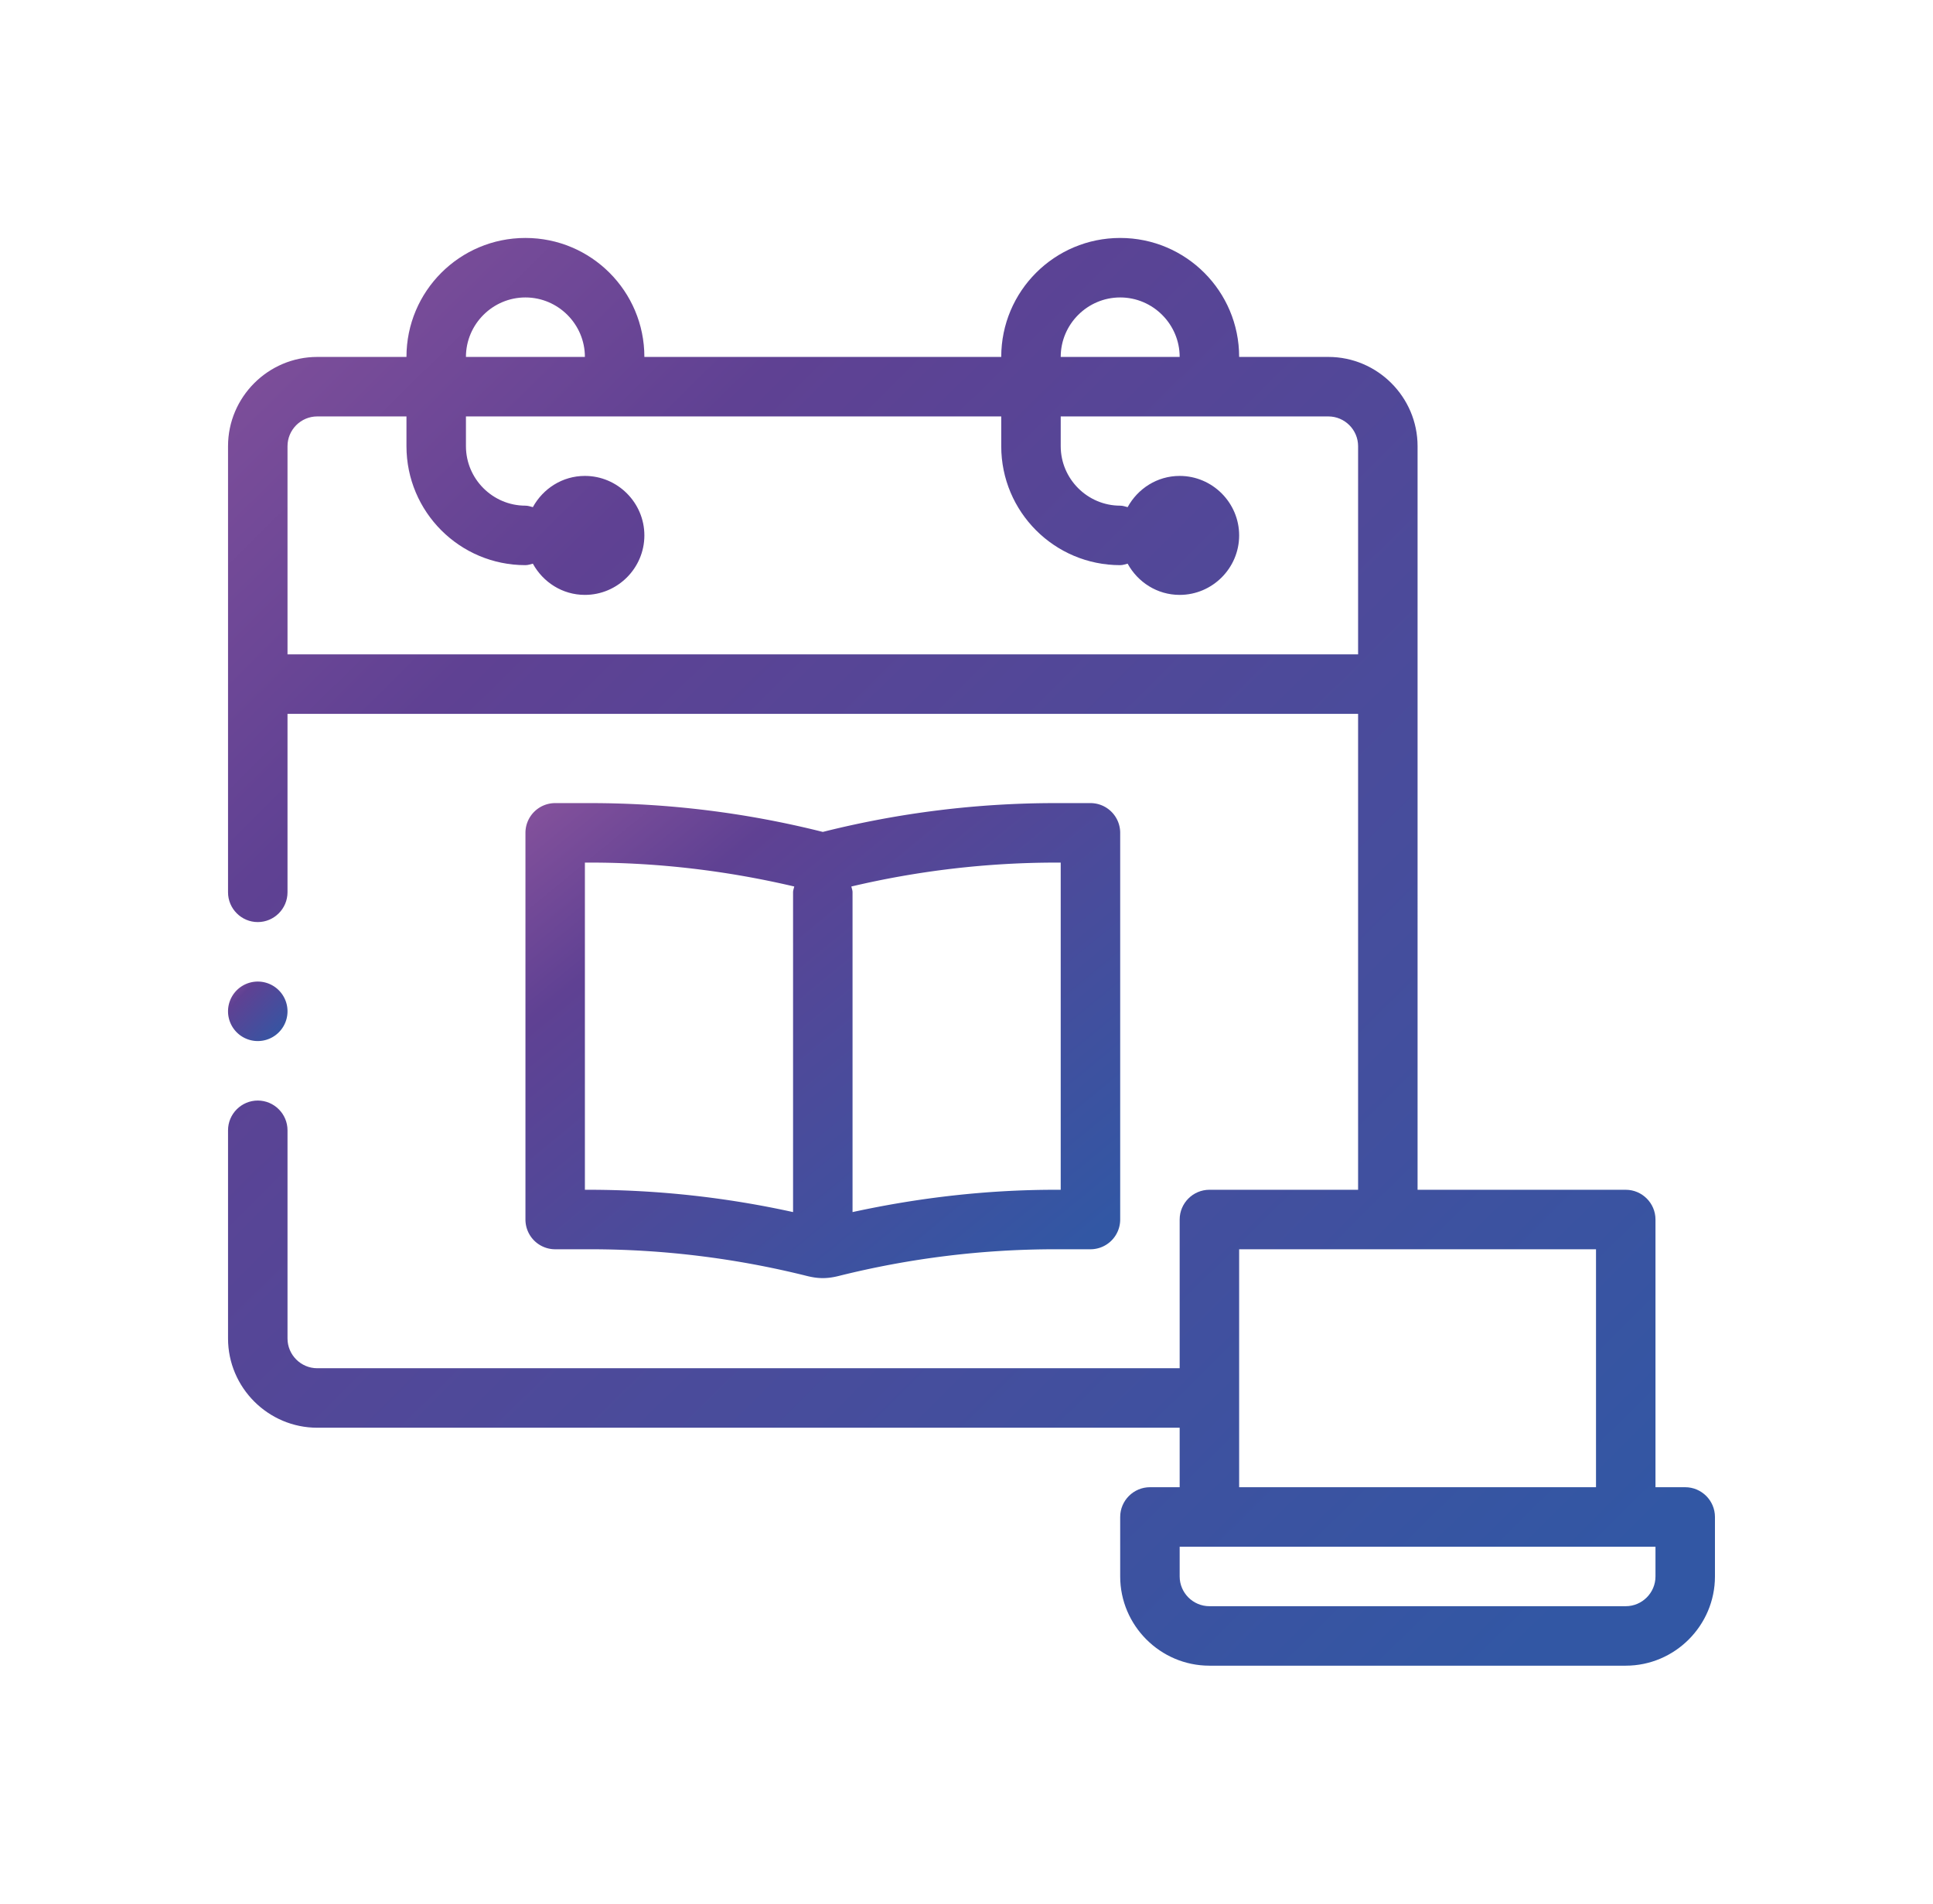 <svg width="65" height="64" fill="none" xmlns="http://www.w3.org/2000/svg"><path d="M56.668 50h-1v-9c0-.55-.45-1-1-1h-7V15c0-1.65-1.35-3-3-3h-3c0-2.21-1.79-4-4-4s-4 1.79-4 4h-12c0-2.21-1.79-4-4-4s-4 1.79-4 4h-3c-1.65 0-3 1.35-3 3v15c0 .55.45 1 1 1s1-.45 1-1v-6h36v16h-5c-.55 0-1 .45-1 1v5h-29c-.55 0-1-.45-1-1v-7c0-.55-.45-1-1-1s-1 .45-1 1v7c0 1.65 1.35 3 3 3h29v2h-1c-.55 0-1 .45-1 1v2c0 1.65 1.35 3 3 3h14c1.65 0 3-1.35 3-3v-2c0-.55-.45-1-1-1zm-19-40c1.1 0 2 .9 2 2h-4c0-1.1.9-2 2-2zm-20 0c1.1 0 2 .9 2 2h-4c0-1.1.9-2 2-2zm-8 12v-7c0-.55.45-1 1-1h3v1c0 2.21 1.79 4 4 4 .09 0 .17-.03.25-.05.34.62.99 1.05 1.75 1.05 1.1 0 2-.9 2-2s-.9-2-2-2c-.76 0-1.41.43-1.75 1.05-.08-.02-.16-.05-.25-.05-1.1 0-2-.9-2-2v-1h18v1c0 2.21 1.79 4 4 4 .09 0 .17-.03.25-.05.34.62.99 1.05 1.75 1.05 1.1 0 2-.9 2-2s-.9-2-2-2c-.76 0-1.41.43-1.75 1.05-.08-.02-.16-.05-.25-.05-1.1 0-2-.9-2-2v-1h9c.55 0 1 .45 1 1v7h-36zm32 20h12v8h-12v-8zm14 11c0 .55-.45 1-1 1h-14c-.55 0-1-.45-1-1v-1h16v1z" fill="url(#a)"/><path d="M19.849 42c2.451 0 4.901.302 7.283.897.391.098.688.096 1.073 0 2.38-.595 4.83-.897 7.282-.897h1.181a1 1 0 0 0 1-1V28a1 1 0 0 0-1-1h-1.18c-2.617 0-5.23.322-7.768.956l-.052.013-.052-.013A32.066 32.066 0 0 0 19.85 27h-1.181a1 1 0 0 0-1 1v13a1 1 0 0 0 1 1h1.18zm15.819-13v11h-.18c-2.293 0-4.58.262-6.82.75V30c0-.07-.026-.13-.04-.196a30.045 30.045 0 0 1 6.86-.804h.18zm-16 0h.18c2.31 0 4.613.277 6.86.804-.014.066-.04.127-.04.196v10.75a32.039 32.039 0 0 0-6.82-.75h-.18V29z" fill="url(#b)"/><path d="M8.668 35a1 1 0 1 0 0-2 1 1 0 0 0 0 2z" fill="url(#c)"/><defs><linearGradient id="a" x1="54.876" y1="52.08" x2="9.286" y2="5.988" gradientUnits="userSpaceOnUse"><stop stop-color="#3257A4"/><stop offset=".75" stop-color="#5F4193"/><stop offset="1" stop-color="#86529C"/></linearGradient><linearGradient id="b" x1="36.551" y1="41.666" x2="21.666" y2="23.573" gradientUnits="userSpaceOnUse"><stop stop-color="#3257A4"/><stop offset=".75" stop-color="#5F4193"/><stop offset="1" stop-color="#86529C"/></linearGradient><linearGradient id="c" x1="9.556" y1="34.837" x2="7.657" y2="32.994" gradientUnits="userSpaceOnUse"><stop stop-color="#3257A4"/><stop offset=".75" stop-color="#5F4193"/><stop offset="1" stop-color="#86529C"/></linearGradient></defs></svg>